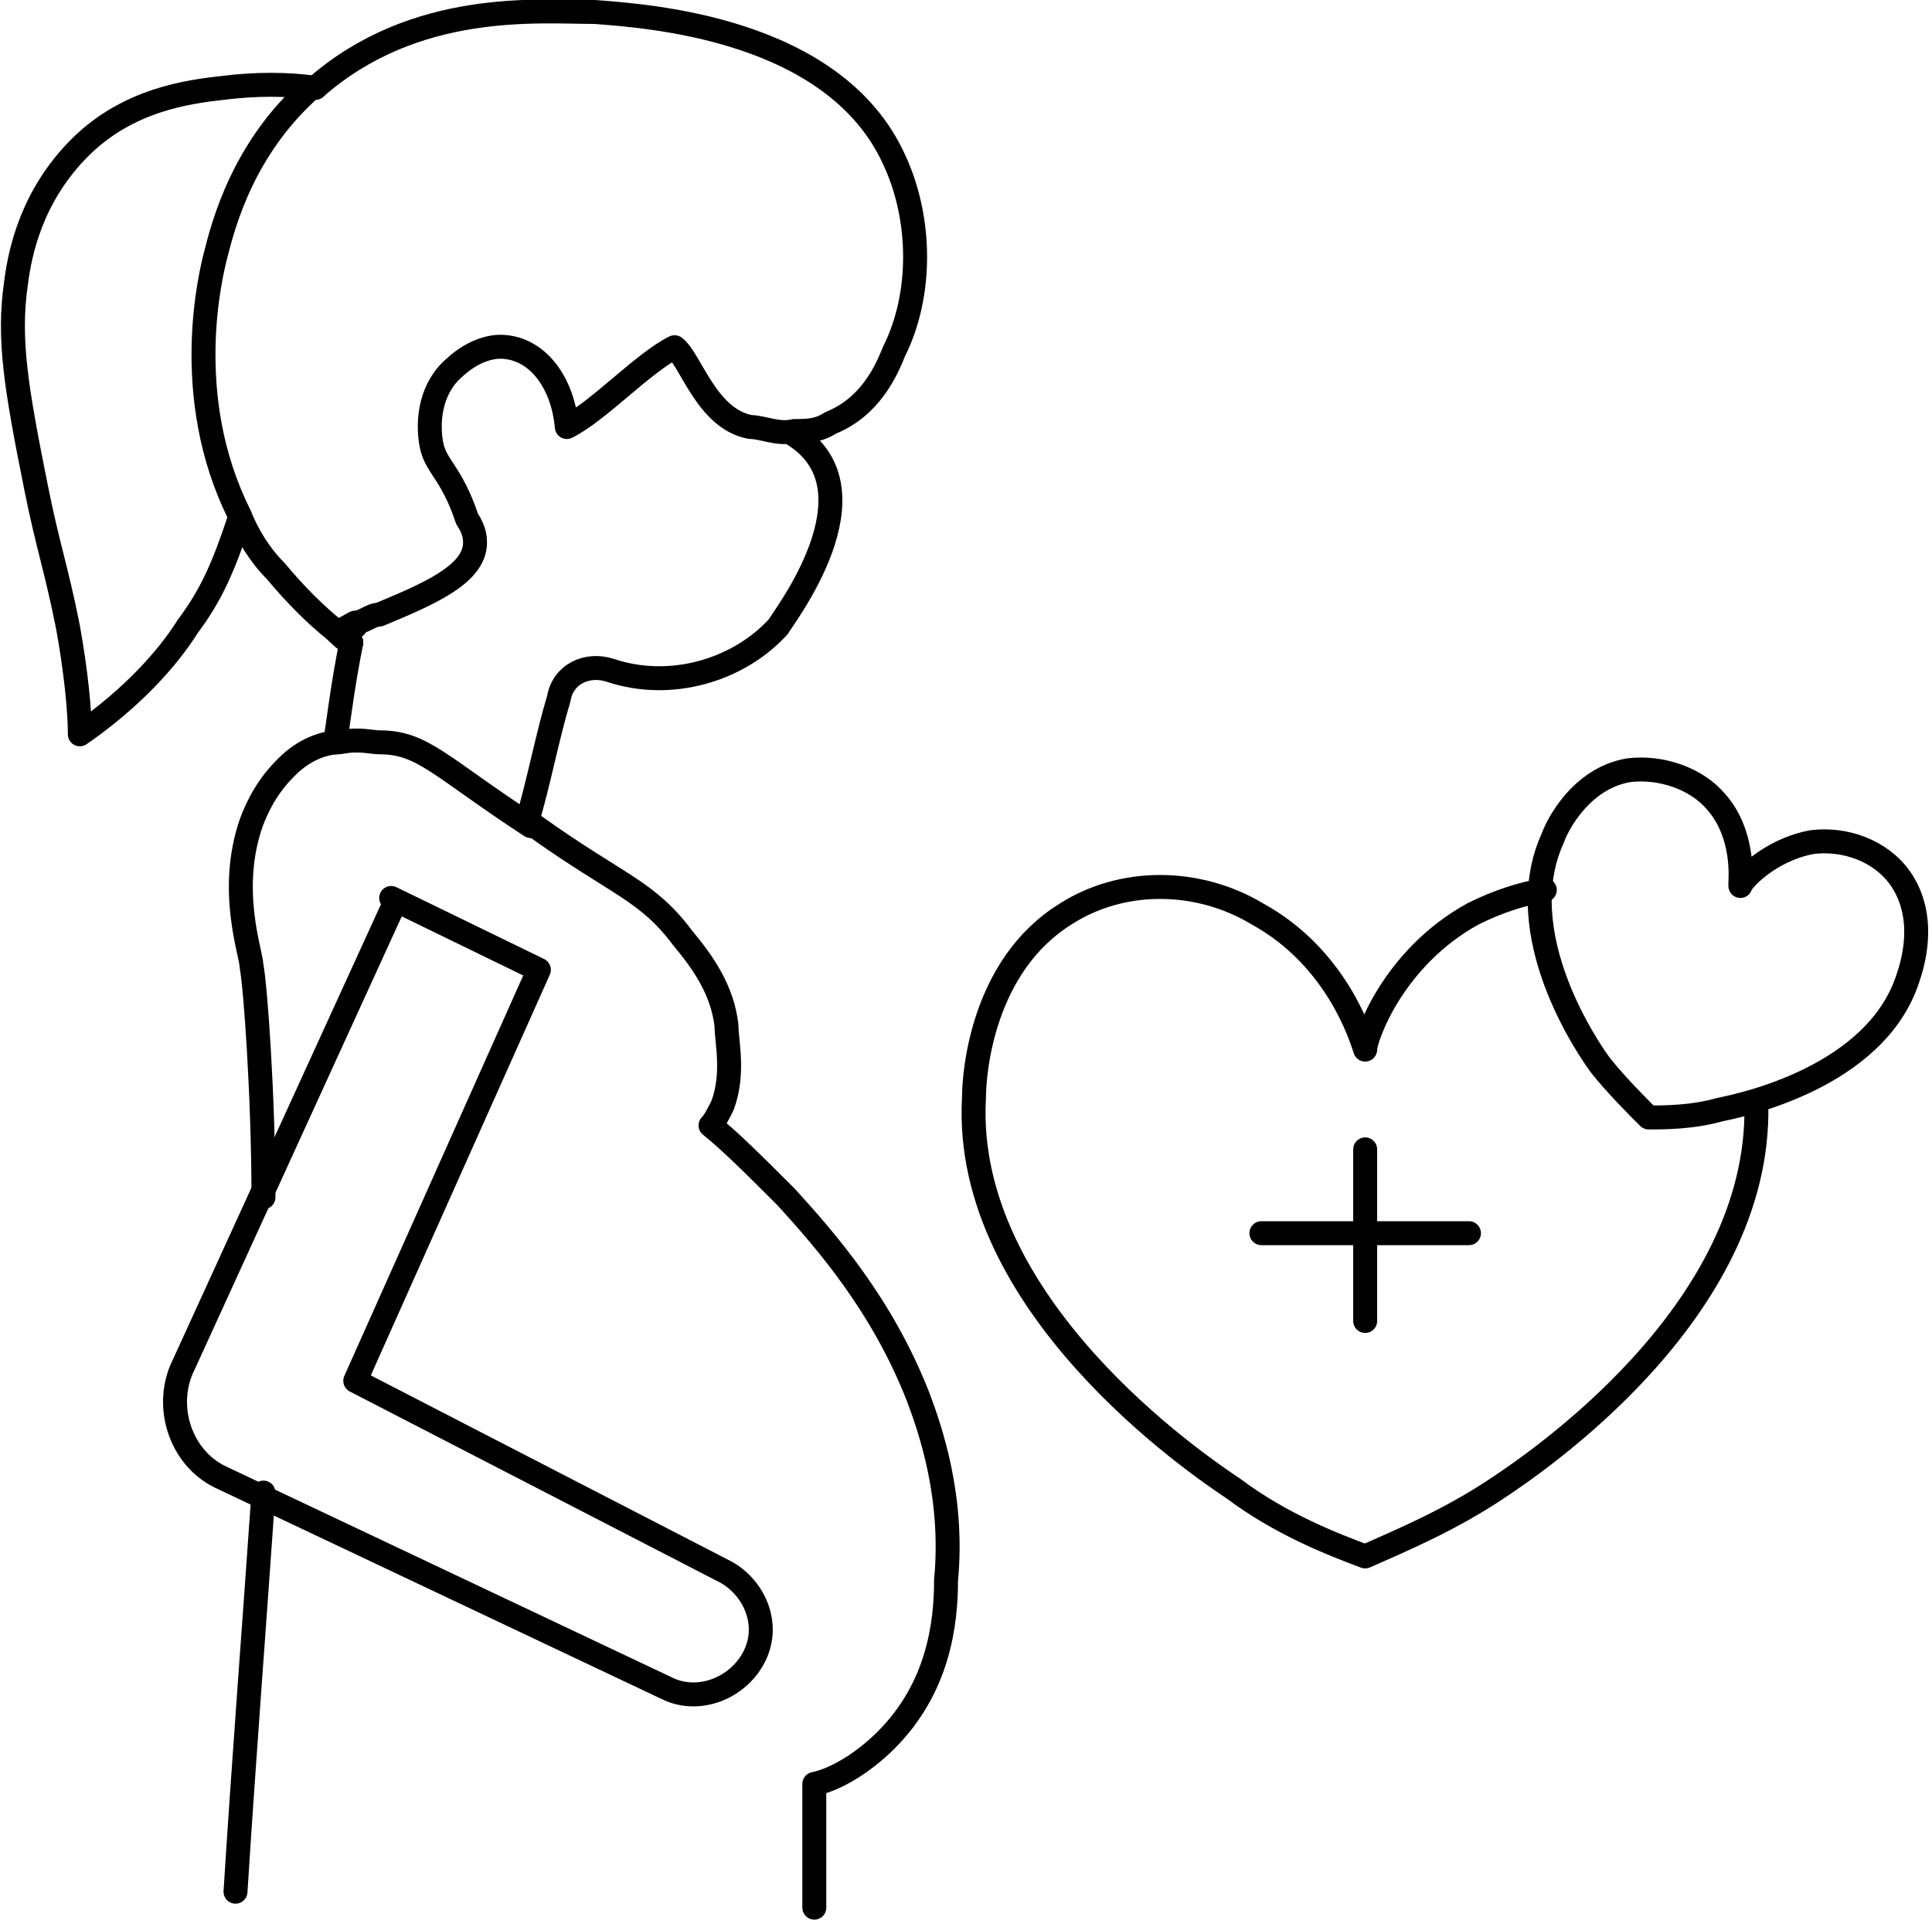 <?xml version="1.0" encoding="UTF-8"?>
<svg id="Layer_1" data-name="Layer 1" xmlns="http://www.w3.org/2000/svg" viewBox="0 0 48.4 48.1">
  <defs>
    <style>
      .cls-1 {
        fill: none;
        stroke: #000;
        stroke-linecap: round;
        stroke-linejoin: round;
        stroke-width: .6px;
      }
    </style>
  </defs>
  <g>
    <path class="cls-1" d="M6.6,30c0-2.5-.2-5.3-.3-5.8,0-.3-.6-1.9,0-3.6.3-.8.7-1.2.9-1.4.4-.4.9-.6,1.3-.6.5-.1.8,0,1,0,1.1,0,1.5.6,3.8,2.1,0,0,0,0,.1,0,2.1,1.5,2.8,1.6,3.7,2.8.5.6,1,1.3,1.1,2.2,0,.4.2,1.2-.1,2-.1.2-.2.4-.3.5.5.4,1.1,1,1.9,1.8,1,1.1,2.4,2.7,3.3,5,.3.8.9,2.5.7,4.6,0,1.1-.2,2.7-1.5,4-.6.6-1.3,1-1.8,1.1,0,1,0,2.1,0,3.1"/>
    <path class="cls-1" d="M5.9,47.4c.2-3.2.5-7.1.7-10"/>
    <path class="cls-1" d="M9.9,22.6l-5.3,11.6c-.5,1-.1,2.3.9,2.8l11.2,5.3c.8.4,1.8,0,2.2-.8h0c.4-.8,0-1.7-.7-2.1l-9.3-4.8,4.6-10.3-3.7-1.8Z"/>
    <path class="cls-1" d="M13.2,20.6c.3-1,.5-2.1.8-3.1.1-.6.7-.9,1.3-.7h0c1.5.5,3.2,0,4.2-1.1.1-.2,2.6-3.4.4-4.8"/>
    <path class="cls-1" d="M8.8,16.1h0c-.2,1-.3,1.8-.4,2.5"/>
    <line class="cls-1" x1="8.9" y1="15.7" x2="8.9" y2="15.7"/>
    <path class="cls-1" d="M8.8,16.1h0c-.1,0-.3-.2-.4-.3"/>
    <path class="cls-1" d="M6,12.9c.2.5.5,1,.9,1.4.5.6,1,1.1,1.5,1.5.2,0,.3-.1.5-.2h0c.2,0,.4-.2.6-.2,1.2-.5,2.4-1,2.4-1.8,0-.1,0-.3-.2-.6-.4-1.2-.8-1.3-.9-1.9-.1-.6,0-1.4.6-1.9,0,0,.6-.6,1.3-.5.8.1,1.4.9,1.5,2,.8-.4,1.9-1.6,2.7-2,.4.3.8,1.8,1.9,2,.3,0,.7.2,1.1.1.3,0,.6,0,.9-.2,1-.4,1.4-1.3,1.6-1.8.7-1.4.7-3.3,0-4.8C20.9.7,16.2.4,14.9.3c-1.4,0-4.5-.3-7,1.9,0,0,0,0-.1,0-1.7,1.5-2.2,3.4-2.4,4.2-.1.4-.9,3.5.6,6.5h0"/>
    <path class="cls-1" d="M7.9,2.2c-.7-.1-1.5-.1-2.3,0-.9.1-2.4.3-3.6,1.5-1.2,1.2-1.5,2.6-1.6,3.4-.2,1.4,0,2.6.5,5.1.3,1.5.5,2,.8,3.5.2,1.1.3,2.1.3,2.7,1.3-.9,2.2-1.9,2.7-2.7.6-.8.9-1.5,1.3-2.7h0"/>
  </g>
  <path class="cls-1" d="M44,27.7c.1,5.2-5.6,9-6.5,9.6-1.2.8-2.4,1.3-3.3,1.7-.8-.3-2.1-.8-3.3-1.7-.9-.6-6.8-4.6-6.5-9.8,0-.6.2-3.3,2.3-4.6,1.4-.9,3.3-.9,4.8,0,2,1.1,2.6,3.1,2.7,3.4,0-.3.7-2.3,2.7-3.4.6-.3,1.2-.5,1.8-.6"/>
  <path class="cls-1" d="M43.6,22.2c0-.1.7-.9,1.8-1.1.8-.1,1.7.2,2.2.9.7,1,.3,2.2.2,2.5-.8,2.5-4.2,3.2-4.7,3.3-.7.2-1.4.2-1.8.2-.3-.3-.8-.8-1.2-1.3-.3-.4-2.3-3.3-1.2-5.7.1-.3.7-1.5,1.9-1.7.8-.1,1.7.2,2.2.8.7.8.6,1.9.6,2Z"/>
  <g>
    <line class="cls-1" x1="31.6" y1="30.9" x2="36.8" y2="30.9"/>
    <line class="cls-1" x1="34.2" y1="33.1" x2="34.2" y2="28.8"/>
  </g>
</svg>